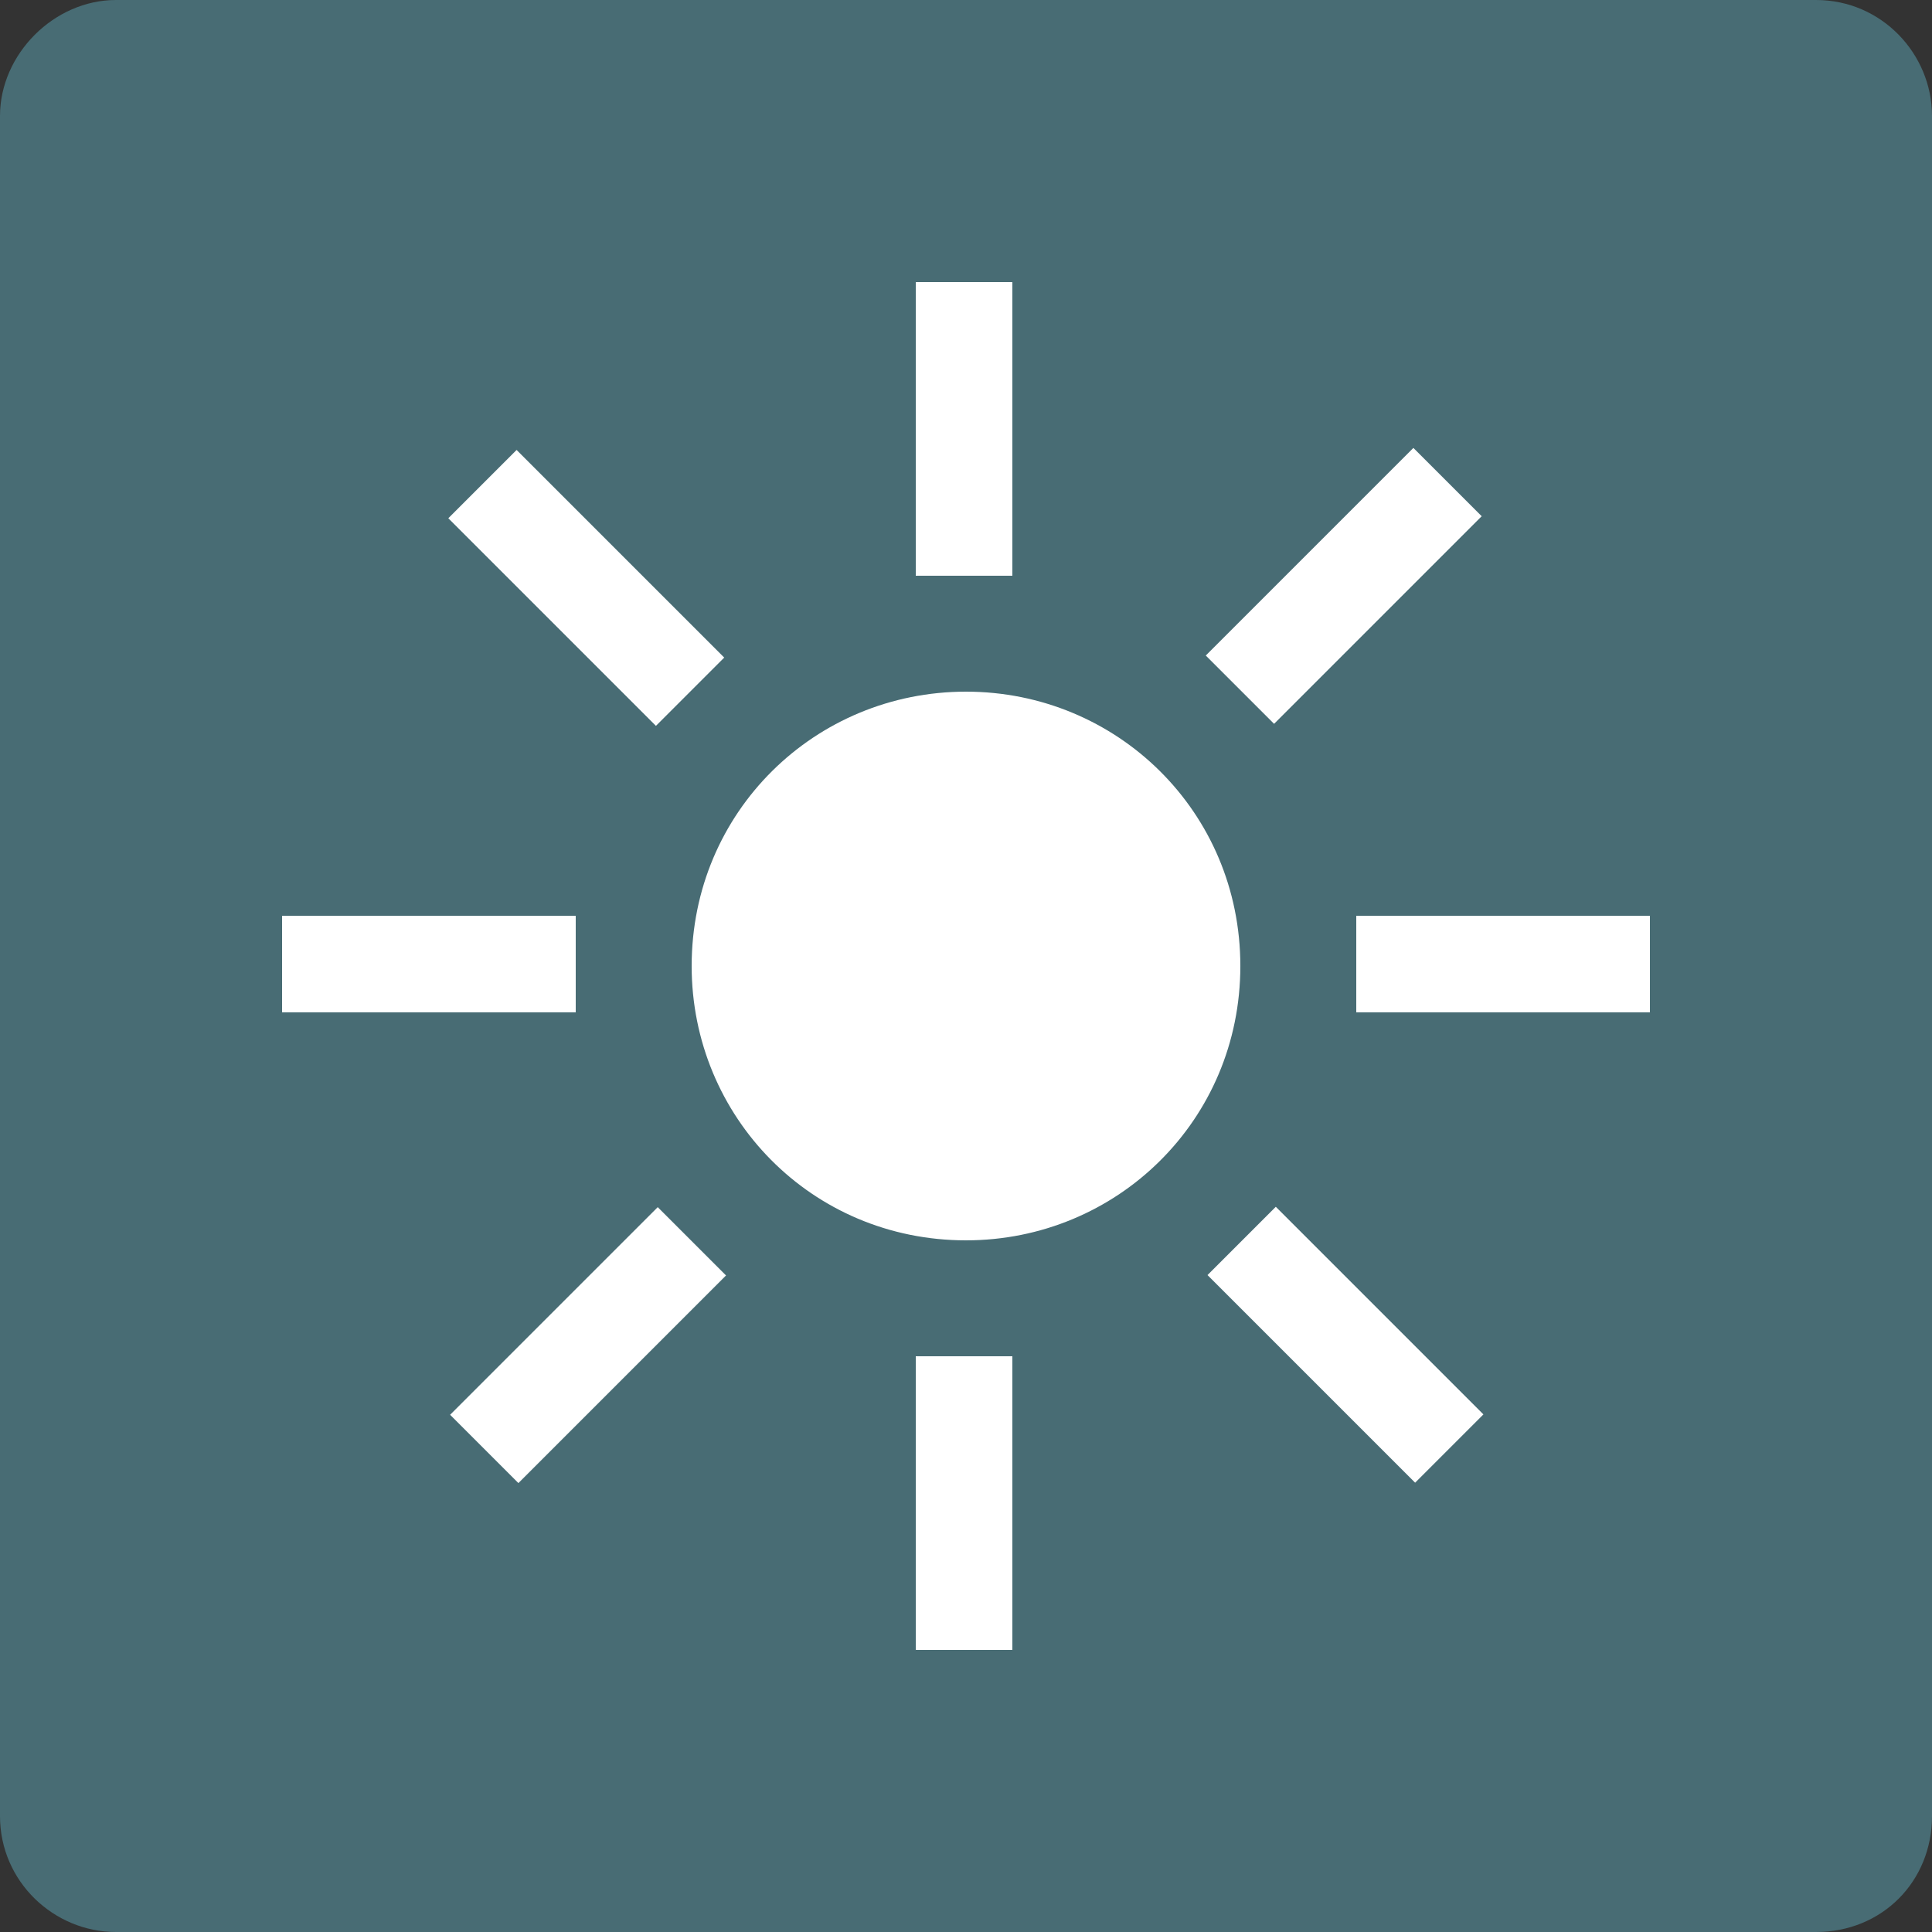 <?xml version="1.0" encoding="utf-8"?>
<!-- Generator: Adobe Illustrator 28.1.0, SVG Export Plug-In . SVG Version: 6.00 Build 0)  -->
<svg version="1.1" id="レイヤー_1" xmlns="http://www.w3.org/2000/svg" xmlns:xlink="http://www.w3.org/1999/xlink" x="0px"
	 y="0px" viewBox="0 0 50 50" style="enable-background:new 0 0 50 50;" xml:space="preserve">
<rect x="0" y="0" width="50" height="50" fill="#333333" stroke="none"/>
<style type="text/css">
	.st0{fill:#486C74;}
	.st1{fill:#FFFFFF;}
</style>
<path class="st0" d="M47,50H3c-1.6,0-3-1.3-3-3V3c0-1.6,1.4-3,3-3h44c1.7,0,3,1.4,3,3v44C50,48.7,48.7,50,47,50z"/>
<path class="st1" d="M32.1,25c0,4-3.2,7.1-7.1,7.1c-4,0-7.1-3.2-7.1-7.1c0-4,3.2-7.1,7.1-7.1C28.9,17.9,32.1,21,32.1,25z"/>
<rect x="23.7" y="7.3" class="st1" width="2.5" height="7.6"/>
<rect x="13.9" y="11.4" transform="matrix(0.707 -0.707 0.707 0.707 -6.285 15.18)" class="st1" width="2.5" height="7.6"/>
<rect x="7.3" y="23.7" class="st1" width="7.6" height="2.5"/>
<rect x="11.4" y="33.6" transform="matrix(0.707 -0.707 0.707 0.707 -20.166 20.919)" class="st1" width="7.6" height="2.5"/>
<rect x="23.7" y="35.1" class="st1" width="2.5" height="7.6"/>
<rect x="33.6" y="31" transform="matrix(0.707 -0.707 0.707 0.707 -14.422 34.837)" class="st1" width="2.5" height="7.6"/>
<rect x="35.1" y="23.7" class="st1" width="7.6" height="2.5"/>
<rect x="31" y="13.9" transform="matrix(0.707 -0.707 0.707 0.707 -0.539 29.055)" class="st1" width="7.6" height="2.5"/>
</svg>
